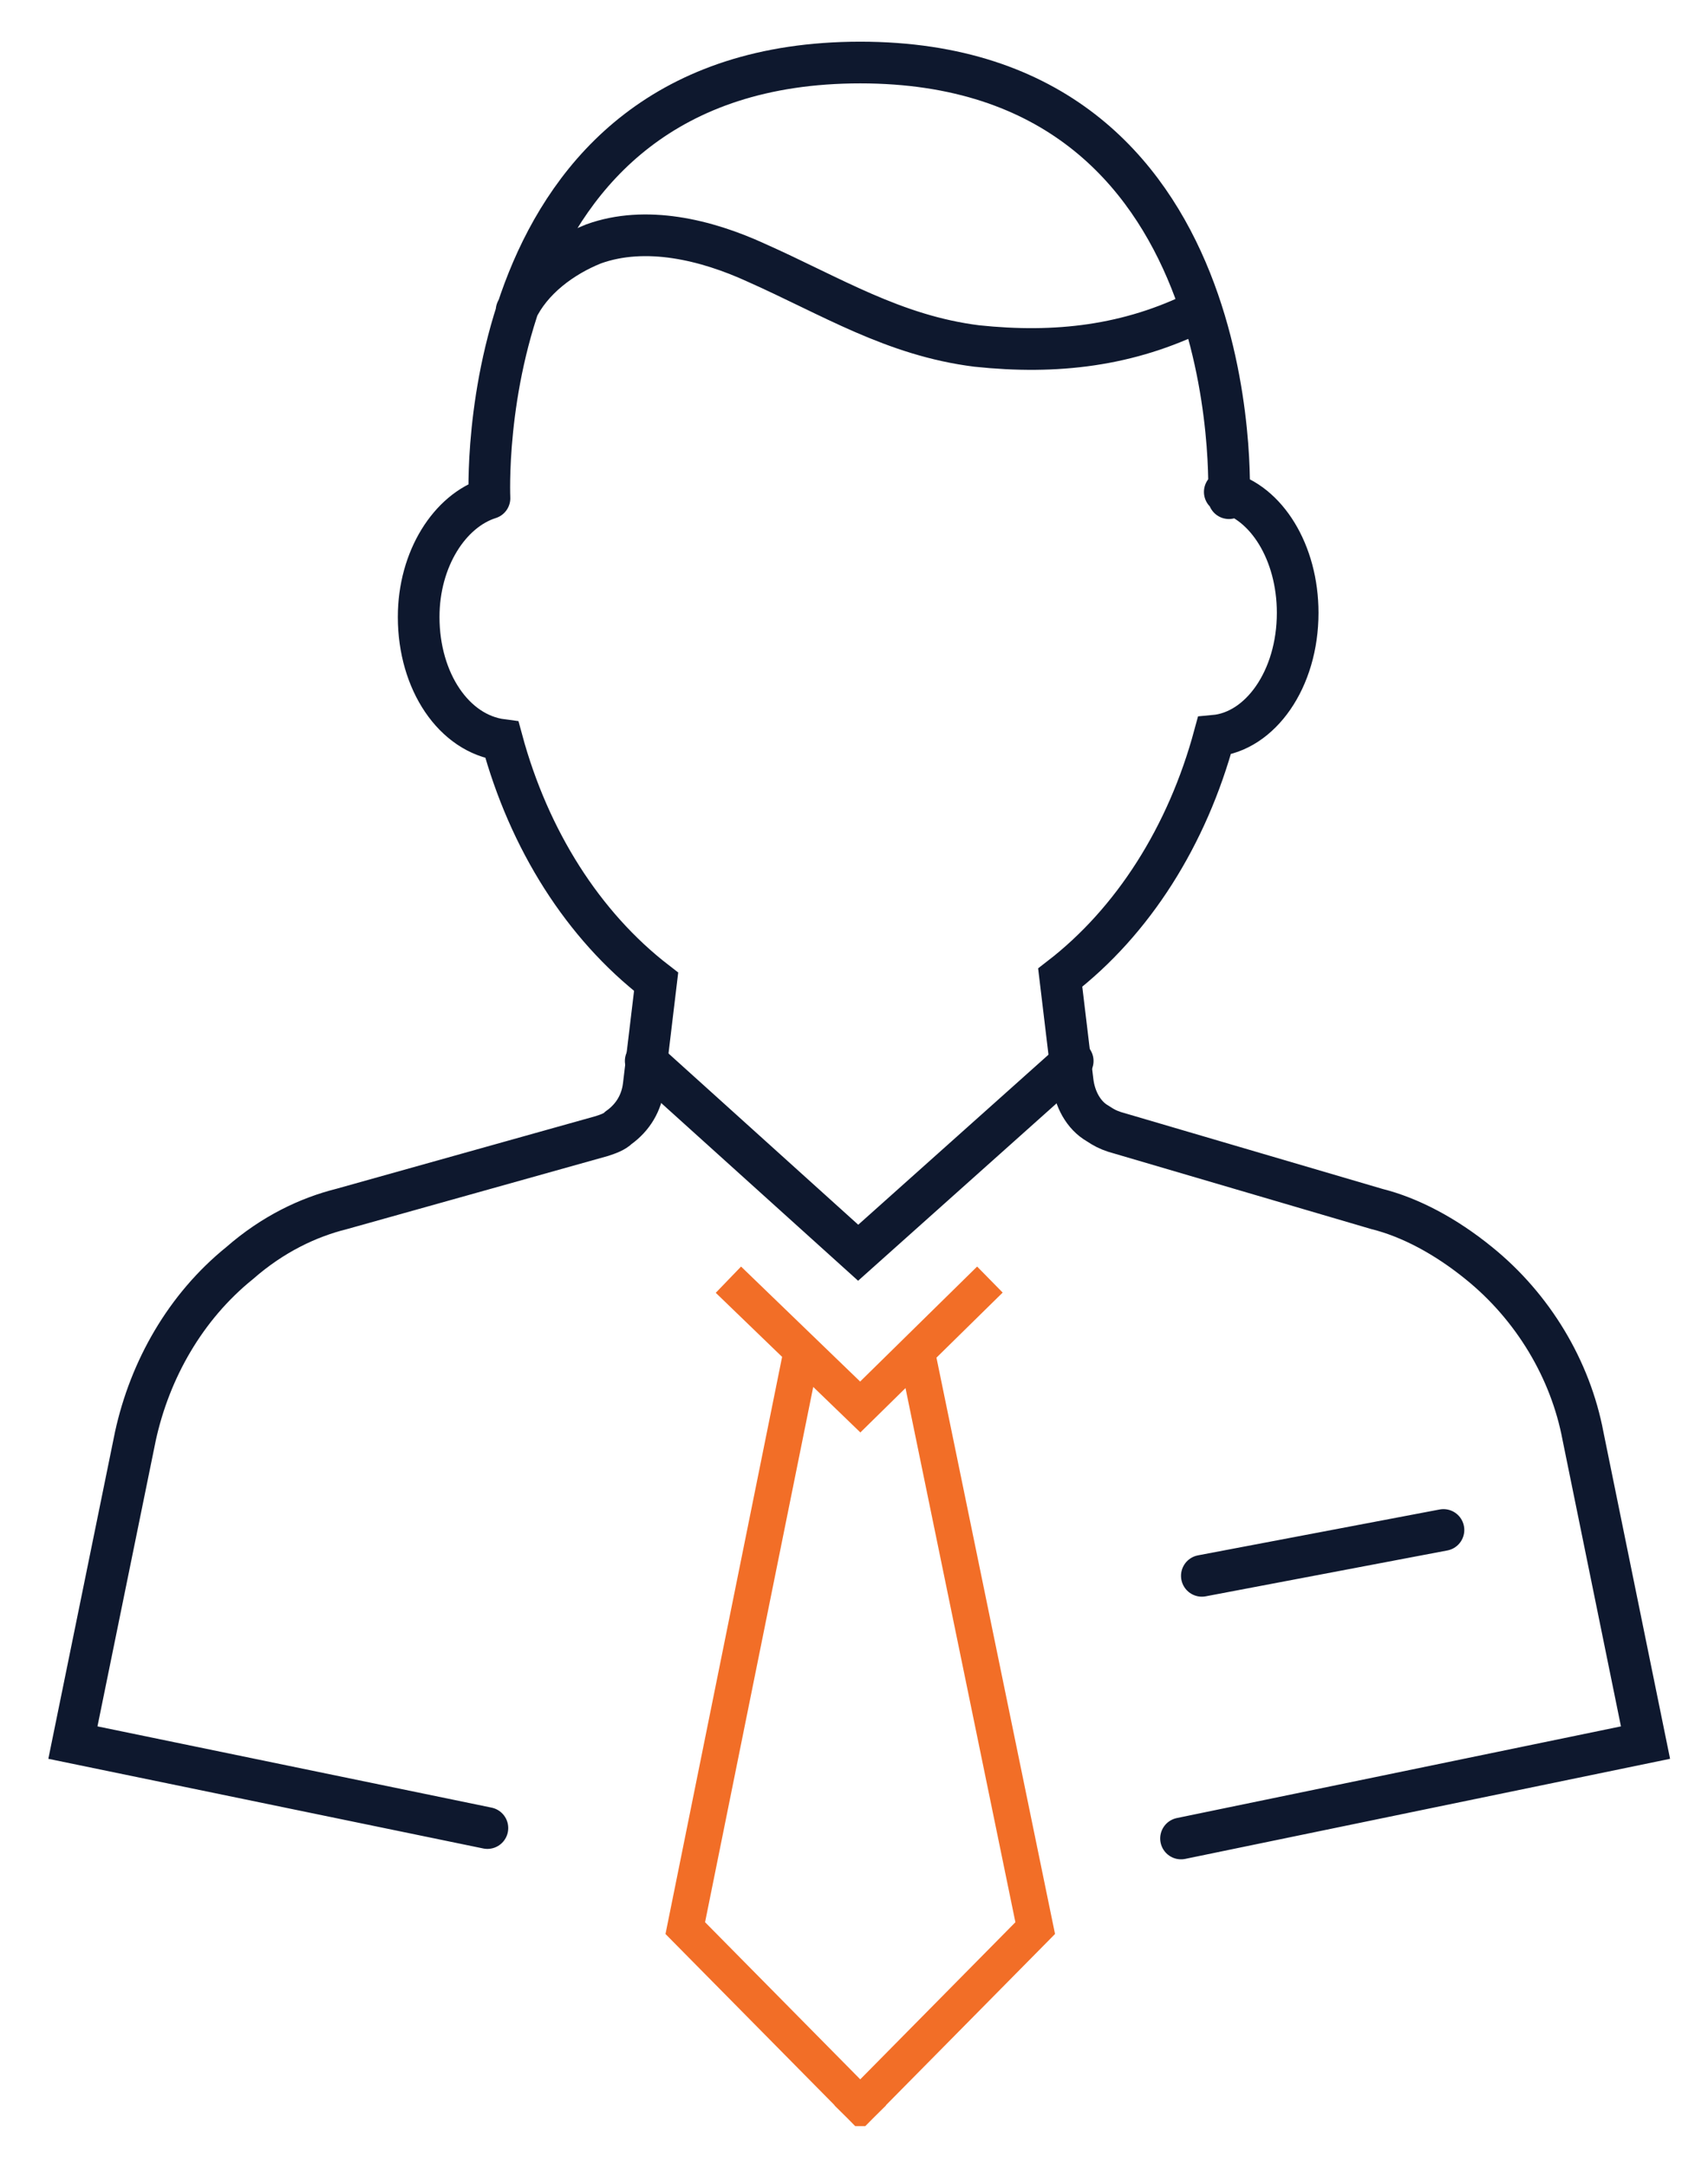 <?xml version="1.0" encoding="utf-8"?>
<!-- Generator: Adobe Illustrator 22.1.0, SVG Export Plug-In . SVG Version: 6.00 Build 0)  -->
<svg version="1.1" id="Layer_1" xmlns="http://www.w3.org/2000/svg" xmlns:xlink="http://www.w3.org/1999/xlink" x="0px" y="0px"
	 viewBox="0 0 82 104" style="enable-background:new 0 0 82 104;" xml:space="preserve">
<style type="text/css">
	.st0{clip-path:url(#SVGID_2_);fill:none;stroke:#F26E27;stroke-width:1.75;stroke-linecap:square;stroke-miterlimit:10;}
	.st1{clip-path:url(#SVGID_2_);fill:none;stroke:#0E182E;stroke-width:2;stroke-linecap:round;stroke-miterlimit:10;}
	.st2{fill:none;stroke:#0E182E;stroke-width:2;stroke-linecap:round;stroke-miterlimit:10;}
</style>
<g>
	<g>
		<defs>
			<rect id="SVGID_1_" x="2.1" y="1.8" width="78.3" height="100.2"/>
		</defs>
		<clipPath id="SVGID_2_">
			<use xlink:href="#SVGID_1_"  style="overflow:visible;"/>
		</clipPath>
		<path class="st0" d="M44.1,65.3l5.6,27.2l-8.4,8.5 M38.4,65.3l-5.5,27.2l8.4,8.5 M46.9,62l-5.6,5.5L35.6,62"/>
		<path class="st1" d="M24.8,14.9c0.7-1.5,2.2-2.6,3.7-3.2c2.5-0.9,5.4-0.2,7.8,0.9c3.6,1.6,6.6,3.5,10.6,4c3.8,0.4,7.3,0,10.7-1.7
			 M59,23.9C59,23.9,60,3,41.3,3C22.5,3,23.5,23.9,23.5,23.9 M23.5,23.9c-1.9,0.6-3.4,2.9-3.4,5.7c0,3.1,1.7,5.6,4,5.9
			c1.3,4.8,3.9,8.9,7.4,11.6l-0.6,5c-0.1,0.8-0.5,1.5-1.2,2c-0.2,0.2-0.5,0.3-0.8,0.4L16.4,58c-1.6,0.4-3.3,1.2-4.9,2.6
			c-2.6,2.1-4.3,5.1-5,8.3L3.5,83.6l19.9,4.1 M56.7,88.2L79,83.6L76,68.9c-0.6-3.2-2.4-6.2-5-8.3c-1.6-1.3-3.3-2.2-4.9-2.6
			l-12.6-3.7c-0.3-0.1-0.5-0.2-0.8-0.4c-0.7-0.4-1.1-1.2-1.2-2l-0.6-5c3.5-2.7,6.1-6.8,7.4-11.6c2.2-0.2,4-2.7,4-5.9
			c0-2.9-1.5-5.3-3.5-5.8"/>
	</g>
	<path class="st2" d="M57.7,75.6l11.6-2.2 M51.5,50.9l-10.3,9.2L31,50.9"/>
</g>
</svg>
